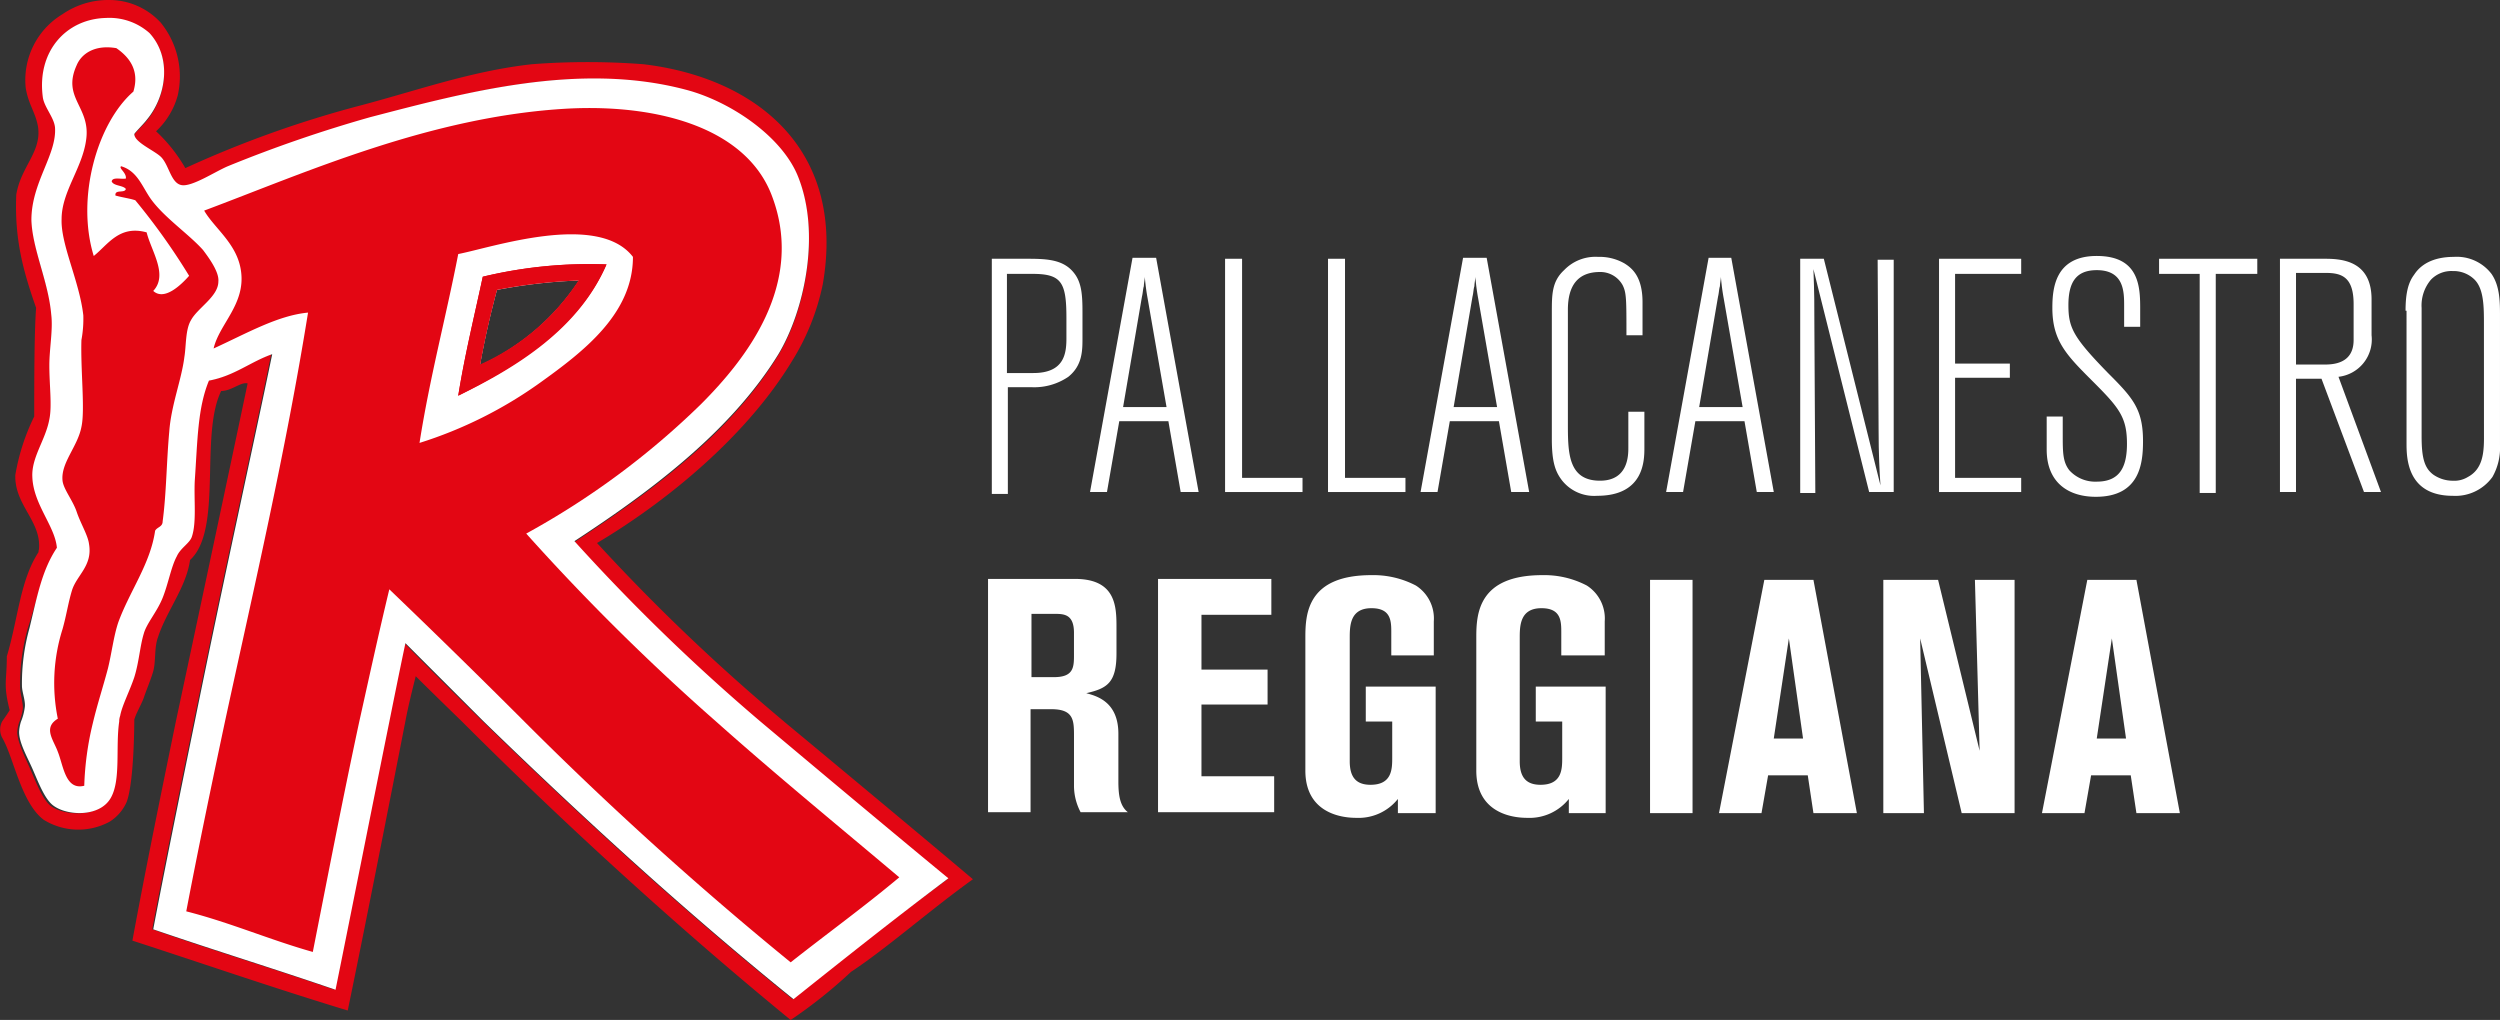 <svg xmlns="http://www.w3.org/2000/svg" width="325.036" height="132.607" viewBox="0 0 325.036 132.607">
  <rect x="0" y="0" width="325.036" height="132.607" fill="#333333" stroke="none"/>
  <defs>
    <style>
      .cls-1 {
        fill: #fff;
      }

      .cls-2 {
        fill: #e30613;
      }
    </style>
  </defs>
  <g id="Group_44" data-name="Group 44" transform="translate(-121 -93)">
    <g id="Group_16" data-name="Group 16" transform="translate(121 93)">
      <g id="Group_14" data-name="Group 14" transform="translate(128.95 33.275)">
        <path id="Path_28" data-name="Path 28" class="cls-1" d="M109.666,27.4c2.578,0,4.666.123,6.016,1.842.982,1.228,1.105,2.824,1.105,5.034v3.438c0,1.6,0,3.561-1.842,5.034a7.883,7.883,0,0,1-4.789,1.351h-3.07V57.973H105V27.4Zm-2.7,1.842V42.257H110.4c4.052,0,4.3-2.578,4.3-4.543V35.135c0-4.666-.614-5.771-4.42-5.771h-3.315Z" transform="translate(-105 -27.032)"/>
        <path id="Path_29" data-name="Path 29" class="cls-1" d="M123.995,27.3l5.525,30.45h-2.333l-1.6-9.209h-6.385l-1.6,9.209H115.4l5.525-30.45Zm-1.105,5.28a27.356,27.356,0,0,1-.368-2.824c0,.368-.123.859-.123,1.228-.123.368-.123.859-.246,1.351L119.7,46.7h5.648Z" transform="translate(-102.631 -27.054)"/>
        <path id="Path_30" data-name="Path 30" class="cls-1" d="M129.823,27.4h2.087V55.886h7.858v1.842H129.7V27.4Z" transform="translate(-99.372 -27.032)"/>
        <path id="Path_31" data-name="Path 31" class="cls-1" d="M140.723,27.4h2.087V55.886h7.858v1.842H140.6V27.4Z" transform="translate(-96.889 -27.032)"/>
        <path id="Path_32" data-name="Path 32" class="cls-1" d="M158.995,27.3l5.525,30.45h-2.333l-1.6-9.209h-6.385l-1.6,9.209H150.4l5.525-30.45Zm-1.105,5.28a27.34,27.34,0,0,1-.368-2.824c0,.368-.123.859-.123,1.228-.123.368-.123.859-.246,1.351L154.7,46.7h5.648Z" transform="translate(-94.656 -27.054)"/>
        <path id="Path_33" data-name="Path 33" class="cls-1" d="M164.3,34.444c0-2.333,0-4.052,1.6-5.525a5.644,5.644,0,0,1,4.42-1.719,6.51,6.51,0,0,1,3.438.859c.982.614,2.333,1.719,2.333,5.034v4.3H174c0-4.666,0-5.525-.491-6.508a3.306,3.306,0,0,0-2.947-1.719c-2.947,0-4.175,1.842-4.175,4.911V48.81c0,3.806,0,7.49,4.175,7.49,3.684,0,3.684-3.315,3.684-4.3V47.337h2.087V52c0,1.6,0,6.262-6.139,6.262a5.32,5.32,0,0,1-4.543-1.965c-.859-1.105-1.351-2.333-1.351-5.4Z" transform="translate(-91.489 -27.077)"/>
        <path id="Path_34" data-name="Path 34" class="cls-1" d="M184.872,27.3,190.4,57.75h-2.21l-1.6-9.209h-6.385l-1.6,9.209H176.4l5.525-30.45Zm-.982,5.28a27.352,27.352,0,0,1-.368-2.824c0,.368-.123.859-.123,1.228-.123.368-.123.859-.246,1.351L180.7,46.7h5.648Z" transform="translate(-88.732 -27.054)"/>
        <path id="Path_35" data-name="Path 35" class="cls-1" d="M202.756,27.4V57.728h-3.192l-7.244-28.977c.123,3.438.123,4.42.123,7.49l.123,21.61H190.6V27.4h3.07l7.367,29.468c-.123-1.6-.246-4.175-.246-7.244l-.123-22.1h2.087Z" transform="translate(-85.497 -27.032)"/>
        <path id="Path_36" data-name="Path 36" class="cls-1" d="M205.3,27.4h10.682v1.965h-8.595V41.029h7.121v1.842h-7.121V55.886h8.595v1.842H205.3Z" transform="translate(-82.148 -27.032)"/>
        <path id="Path_37" data-name="Path 37" class="cls-1" d="M218.787,50.306c0,2.333,0,3.561.86,4.666a4.543,4.543,0,0,0,3.561,1.473c2.947,0,3.929-1.842,3.929-4.911,0-3.438-.982-4.666-4.42-8.1s-5.28-5.28-5.28-9.577c0-2.578.368-6.753,5.771-6.753,5.648,0,5.648,4.175,5.648,7v2.21h-2.087v-2.7c0-1.842,0-4.666-3.561-4.666-2.7,0-3.684,1.6-3.684,4.543s.614,4.175,5.157,8.84c3.192,3.192,4.543,4.666,4.543,8.84,0,2.824-.368,7.244-6.139,7.244-3.561,0-6.385-1.842-6.385-6.139v-4.3h2.087v2.333Z" transform="translate(-79.551 -27.1)"/>
        <path id="Path_38" data-name="Path 38" class="cls-1" d="M241.369,27.4v1.965h-5.4V57.85H233.88V29.365H228.6V27.4Z" transform="translate(-76.839 -27.032)"/>
        <path id="Path_39" data-name="Path 39" class="cls-1" d="M241.4,27.4h5.894c2.333,0,6.016.368,6.016,5.28v4.666a4.881,4.881,0,0,1-4.3,5.4l5.525,14.98h-2.21L246.8,42.994h-3.315V57.728H241.4Zm2.087,1.842v11.91h3.806c2.333,0,3.684-.982,3.684-3.192V33.294c0-3.438-1.473-4.052-3.561-4.052h-3.929Z" transform="translate(-73.923 -27.032)"/>
        <path id="Path_40" data-name="Path 40" class="cls-1" d="M254.7,34.2c0-2.333.368-3.684,1.105-4.666,1.105-1.719,3.07-2.333,5.157-2.333a5.684,5.684,0,0,1,4.911,2.21c1.105,1.6,1.105,3.684,1.105,5.525v16.7A7.713,7.713,0,0,1,266,55.809a5.921,5.921,0,0,1-5.157,2.456c-6.016,0-6.016-5.034-6.016-6.876V34.2Zm10.191,1.842c0-2.333,0-4.666-1.228-5.894a3.89,3.89,0,0,0-2.824-1.105,3.7,3.7,0,0,0-2.824,1.105,5.19,5.19,0,0,0-1.228,3.684v16.7c0,2.824.368,4.175,1.6,5.034a4.427,4.427,0,0,0,2.456.737,3.347,3.347,0,0,0,1.965-.491c1.842-.982,2.087-2.947,2.087-5.034Z" transform="translate(-70.893 -27.077)"/>
      </g>
      <g id="Group_15" data-name="Group 15" transform="translate(128.459 74.776)">
        <path id="Path_41" data-name="Path 41" class="cls-1" d="M104.723,61.3H115.9c5.4,0,5.4,3.684,5.4,6.385V71c0,3.806-1.228,4.543-3.929,5.157,1.351.368,4.175,1.105,4.175,5.28v6.139c0,1.6.123,3.192,1.228,4.052h-6.139a7.387,7.387,0,0,1-.859-3.315V81.8c0-2.087,0-3.561-2.947-3.561h-2.7V91.628H104.6V61.3Zm5.525,12.77h2.947c2.578,0,2.578-1.351,2.578-2.947V68.3c0-2.456-1.351-2.456-2.578-2.456h-2.947Z" transform="translate(-104.6 -60.809)"/>
        <path id="Path_42" data-name="Path 42" class="cls-1" d="M122.6,61.3h14.734v4.666h-9.086v7.121h8.595V77.63h-8.595v9.332H137.7v4.666H122.6Z" transform="translate(-100.499 -60.809)"/>
        <path id="Path_43" data-name="Path 43" class="cls-1" d="M149.373,71.214V68.39c0-1.473,0-3.192-2.578-3.192-2.824,0-2.824,2.333-2.824,3.929V85.088c0,1.965.737,3.07,2.7,3.07,2.824,0,2.824-2.087,2.824-3.561V79.931h-3.438V75.388h9.086V91.841h-4.911V90a6.534,6.534,0,0,1-5.4,2.456c-2.7,0-6.63-1.105-6.63-6.139V69c0-3.07.246-8.1,8.595-8.1a11.921,11.921,0,0,1,5.771,1.351,5.08,5.08,0,0,1,2.333,4.666v4.42h-5.525Z" transform="translate(-96.945 -60.9)"/>
        <path id="Path_44" data-name="Path 44" class="cls-1" d="M167.351,71.214V68.39c0-1.473,0-3.192-2.578-3.192-2.824,0-2.824,2.333-2.824,3.929V85.088c0,1.965.737,3.07,2.7,3.07,2.824,0,2.824-2.087,2.824-3.561V79.931h-3.438V75.388h9.086V91.841h-4.789V90a6.534,6.534,0,0,1-5.4,2.456c-2.7,0-6.63-1.105-6.63-6.139V69c0-3.07.246-8.1,8.595-8.1a11.921,11.921,0,0,1,5.771,1.351A5.08,5.08,0,0,1,173,66.916v4.42h-5.648Z" transform="translate(-92.821 -60.9)"/>
        <path id="Path_45" data-name="Path 45" class="cls-1" d="M174.7,61.4h5.525V91.728H174.7Z" transform="translate(-88.629 -60.786)"/>
        <path id="Path_46" data-name="Path 46" class="cls-1" d="M187.894,61.4h6.385l5.648,30.328h-5.648l-.737-4.911h-5.157l-.859,4.911H182Zm1.228,20.628h3.806l-1.842-13.015Z" transform="translate(-86.965 -60.786)"/>
        <path id="Path_47" data-name="Path 47" class="cls-1" d="M216.59,91.728h-7l-5.4-22.715.491,22.715H199.4V61.4h7.121l5.4,22.224L211.31,61.4h5.157V91.728Z" transform="translate(-83.001 -60.786)"/>
        <path id="Path_48" data-name="Path 48" class="cls-1" d="M222.094,61.4h6.385l5.648,30.328h-5.648l-.737-4.911h-5.157l-.859,4.911H216.2Zm1.228,20.628h3.806l-1.842-13.015Z" transform="translate(-79.173 -60.786)"/>
      </g>
      <path id="Path_49" data-name="Path 49" class="cls-2" d="M103.021,129.905c-14.12-11.419-27.381-23.574-40.273-36.1,0,0-6.876-6.753-10.191-10.191-.737,3.438-2.087,10.191-2.087,10.191-2.333,11.664-4.666,23.329-7,34.871-7.858-2.7-15.962-5.157-23.7-7.858,1.719-9.209,5.4-27.012,5.4-27.012,3.806-18.786,7.613-35.853,10.068-47.763-2.824.982-4.911,2.824-8.227,3.438-1.473,3.561-1.351,7.858-1.842,13.015-.246,2.456.246,5.4-.368,7.244-.246.859-1.473,1.6-2.087,2.7-.737,1.351-1.105,3.561-1.842,5.4s-1.965,3.315-2.456,4.666c-.491,1.6-.614,3.684-1.228,5.648C16.7,90,15.721,91.842,15.353,93.193a4.342,4.342,0,0,1-.123.737c-.491,3.438.246,7.613-1.105,9.945-1.473,2.456-5.894,2.21-7.613.859-.982-.859-1.719-2.7-2.456-4.42S2.338,96.754,2.215,95.28a5.222,5.222,0,0,1,.246-1.351,7.272,7.272,0,0,0,.491-1.842c0-.859-.368-1.965-.368-2.824a27.33,27.33,0,0,1,.982-7.49C4.916,77.6,5.53,74.161,7.495,71.215c-.368-2.947-3.07-5.771-3.192-9.209-.123-2.578,1.719-4.666,2.21-7.49.368-1.719,0-4.42,0-7,0-2.21.368-4.666.246-6.63C6.267,36.712,4.18,32.415,4.18,28.609c-.123-4.911,3.315-8.472,3.07-12.033-.123-1.351-1.473-2.7-1.6-4.052C4.794,6.63,8.6,2.456,13.757,2.456A7.856,7.856,0,0,1,19.4,4.42c2.947,3.07,2.21,8.227-.368,11.3-.246.368-1.6,1.6-1.6,1.842,0,1.105,2.824,2.21,3.561,3.07.982,1.228,1.228,3.315,2.578,3.561s4.3-1.719,6.016-2.456a150.477,150.477,0,0,1,18.54-6.385c12.278-3.315,27.135-7.367,41.01-3.561,5.525,1.473,12.278,5.894,14.488,11.051,3.192,7.613.859,17.926-2.456,23.329C94.917,56.481,84.235,64.216,74.658,70.478A256.419,256.419,0,0,0,98.846,93.93s16.207,13.629,24.311,20.382c-6.876,5.034-13.506,10.314-20.137,15.594m-1.105-36.1A255.1,255.1,0,0,1,77.6,70.6C86.69,65.2,97,56.726,102.9,47.026a30.431,30.431,0,0,0,4.052-10.068c3.07-17.681-8.84-26.89-23.329-28.609a95.084,95.084,0,0,0-14.488,0c-7.735.859-14.611,3.315-21.978,5.28a139.557,139.557,0,0,0-23.083,8.227,20.44,20.44,0,0,0-3.806-4.789A9.979,9.979,0,0,0,23.088,12.4a11.113,11.113,0,0,0-2.21-9.454A9.08,9.08,0,0,0,14.125,0,10.457,10.457,0,0,0,8.109,1.842,10,10,0,0,0,3.32,11.419c.368,2.21,1.228,3.07,1.6,5.034.491,3.315-2.21,5.157-2.824,8.84-.246,5.771.859,9.823,2.578,14.734-.246,3.192-.246,10.068-.246,14.12A27.706,27.706,0,0,0,1.97,61.76c-.123,3.929,3.438,6.016,3.07,9.7,0-.123-.123.491,0,.246-2.456,3.684-2.7,8.718-4.175,13.629,0,3.315-.491,3.561.368,7C.865,92.947.5,93.439.251,93.807a2.278,2.278,0,0,0,0,2.087c1.473,2.456,2.456,8.472,5.4,10.682a8.534,8.534,0,0,0,8.595.246,5.774,5.774,0,0,0,2.21-2.578c.982-2.7.982-10.559.982-10.682.246-.859.859-1.842,1.228-2.824.368-1.105.859-2.21,1.228-3.438.368-1.351.123-3.07.614-4.42,1.105-3.438,3.684-6.508,4.175-10.068,4.3-3.929,1.228-16.207,4.052-21.978,1.351,0,2.578-1.228,3.438-.982-3.07,14.611-9.332,43.957-9.332,43.957-1.965,9.577-3.929,19.154-5.648,28.486,8.718,2.824,18.295,6.139,27.995,9.086,2.578-12.4,7.49-37.572,7.49-37.572.368-1.965.859-3.929,1.351-5.894,1.965,1.965,6.016,5.894,6.016,5.894,13.629,13.629,28.486,27.135,42.729,38.8a62.771,62.771,0,0,0,7.858-6.262c4.666-3.07,10.191-7.981,15.839-12.033-7.981-6.753-24.557-20.5-24.557-20.5" transform="translate(0.022 0.001)"/>
      <path id="Path_50" data-name="Path 50" class="cls-1" d="M61.918,47.084c.614-3.438,1.351-6.63,2.21-9.823a69.065,69.065,0,0,1,10.682-1.228A30.662,30.662,0,0,1,61.918,47.084M98.385,93.374A256.416,256.416,0,0,1,74.2,69.922c9.577-6.262,20.259-14.12,26.521-24.311,3.315-5.525,5.648-15.716,2.456-23.329-2.21-5.157-8.84-9.577-14.489-11.051-13.875-3.684-28.731.368-41.01,3.561a174.152,174.152,0,0,0-18.54,6.385c-1.719.737-4.666,2.7-6.016,2.456s-1.6-2.456-2.578-3.561C19.8,19.213,16.98,18.107,16.98,17c0-.123,1.351-1.473,1.6-1.842,2.578-3.07,3.315-8.1.368-11.3A7.856,7.856,0,0,0,13.3,1.9C8.139,2.023,4.333,6.2,5.07,12.091c.123,1.351,1.473,2.7,1.6,4.052C6.911,19.7,3.6,23.264,3.6,28.176c.123,3.806,2.21,7.981,2.578,12.278.246,1.965-.246,4.42-.246,6.63,0,2.578.368,5.28,0,7-.491,2.7-2.333,4.911-2.21,7.49.123,3.561,2.947,6.385,3.192,9.209-1.965,2.947-2.578,6.385-3.561,10.437a26.743,26.743,0,0,0-.982,7.49c0,.859.491,1.965.368,2.824a7.272,7.272,0,0,1-.491,1.842A5.222,5.222,0,0,0,2,94.725C2,96.2,3.105,98.04,3.842,99.759s1.473,3.561,2.456,4.42c1.719,1.473,6.139,1.719,7.613-.859,1.351-2.333.614-6.63,1.105-9.945a2.16,2.16,0,0,1,.123-.737c.246-1.351,1.228-3.192,1.842-5.034.614-1.965.737-4.052,1.228-5.648.368-1.351,1.719-2.824,2.456-4.666s1.105-4.052,1.842-5.4c.491-1.105,1.719-1.719,1.965-2.578.614-1.842.246-4.789.368-7.244.368-5.28.368-9.454,1.842-13.015,3.315-.614,5.4-2.456,8.227-3.438-2.456,11.91-6.262,28.977-10.068,47.763,0,0-3.684,17.926-5.4,27.012,7.858,2.7,15.839,5.157,23.7,7.858,2.333-11.542,4.666-23.329,7-34.871,0,0,1.351-6.753,2.087-10.191L62.41,93.374c12.892,12.524,26.153,24.68,40.273,36.1,6.63-5.28,13.261-10.559,20.137-15.716C114.593,107,98.385,93.374,98.385,93.374" transform="translate(0.483 0.434)"/>
      <path id="Path_51" data-name="Path 51" class="cls-2" d="M25.2,31.4c-1.842-2.087-5.157-4.3-6.876-6.753-1.105-1.6-1.719-3.561-3.806-4.175-.368.246.737.859.614,1.6-.614.123-1.719-.246-1.842.368.246.614,1.473.491,1.842.982-.123.614-1.473,0-1.351.859.859.246,1.842.368,2.578.614a84.97,84.97,0,0,1,7,9.823c-.982,1.105-3.192,3.315-4.666,1.965,1.965-2.087-.246-5.157-.859-7.613-3.561-.982-5.034,1.6-6.876,3.07C8.62,24.52,11.444,14.82,16.11,10.768c.859-2.824-.614-4.543-2.21-5.648-2.824-.491-4.543.737-5.157,2.21-1.965,4.3,1.842,5.4,1.228,9.7-.491,3.684-3.192,6.753-3.192,10.314-.123,3.315,2.333,8.1,2.824,12.524a15.1,15.1,0,0,1-.246,3.192c-.123,3.929.491,9.086,0,11.3-.491,2.578-2.7,4.666-2.456,7,.123,1.105,1.351,2.578,1.842,4.052s1.473,3.07,1.6,4.175c.491,2.824-1.6,4.052-2.21,6.016-.491,1.6-.737,3.315-1.228,5.034A23.24,23.24,0,0,0,6.287,92.3a2.678,2.678,0,0,0-.614.491h0c-.982,1.105.123,2.456.614,3.806.737,1.842.982,5.034,3.438,4.42a39.157,39.157,0,0,1,1.105-8.1h0c.614-2.578,1.351-4.789,1.965-7.121.491-1.965.737-4.175,1.351-6.016,1.473-4.052,4.175-7.613,4.789-11.91.246-.491.982-.491.982-1.228.491-3.684.491-7.613.859-11.664.246-3.438,1.6-6.753,1.965-9.7.246-1.473.123-3.561.859-4.789.859-1.6,3.561-3.07,3.561-5.034.123-1.228-1.228-3.07-1.965-4.052" transform="translate(1.23 1.142)"/>
      <path id="Path_52" data-name="Path 52" class="cls-2" d="M60.1,34.965a69.064,69.064,0,0,1,10.682-1.228A29.83,29.83,0,0,1,57.886,44.788c.614-3.315,1.351-6.63,2.21-9.823M88.582,91.2h0A290.022,290.022,0,0,1,63.9,66.766,103.847,103.847,0,0,0,86.617,49.945c5.771-5.771,13.629-15.594,9.209-27.135C92.511,14.092,81.215,10.9,69.3,11.514c-17.8.982-34.134,8.349-47.272,13.261,1.351,2.333,4.3,4.3,4.789,7.858.614,4.3-2.824,6.876-3.561,10.068,4.3-1.965,8.349-4.3,12.278-4.666-2.947,18.295-7,35.607-10.8,53.165h0c-1.719,8.1-3.438,16.33-5.034,24.68,5.771,1.473,10.8,3.684,16.453,5.28,1.965-9.945,3.806-19.523,6.016-29.836h0C43.4,85.8,44.625,80.15,46.1,74.011c6.016,5.771,11.91,11.542,17.8,17.435A458.8,458.8,0,0,0,98.282,122.51c4.666-3.684,9.577-7.244,14.12-11.051C104.544,104.829,96.44,98.2,88.582,91.2" transform="translate(4.516 2.607)"/>
      <path id="Path_53" data-name="Path 53" class="cls-1" d="M49.434,45.793c.859-5.4,2.087-10.314,3.192-15.471a59.04,59.04,0,0,1,16.085-1.6C65.15,37.076,57.047,42.11,49.434,45.793m0-18.418c-1.6,8.227-3.684,15.962-5.034,24.557a55.433,55.433,0,0,0,15.716-7.858c5.648-4.052,12.033-8.963,12.033-16.33-4.543-5.894-18.295-1.228-22.715-.368" transform="translate(10.143 5.654)"/>
      <path id="Path_54" data-name="Path 54" class="cls-2" d="M51.324,41.147c.614-3.438,1.351-6.63,2.21-9.823A69.065,69.065,0,0,1,64.216,30.1,30.662,30.662,0,0,1,51.324,41.147M51.692,29.6C50.587,34.762,49.359,39.8,48.5,45.076c7.49-3.806,15.594-8.718,19.277-17.067a59.559,59.559,0,0,0-16.085,1.6" transform="translate(11.077 6.371)"/>
    </g>
  </g>
</svg>
